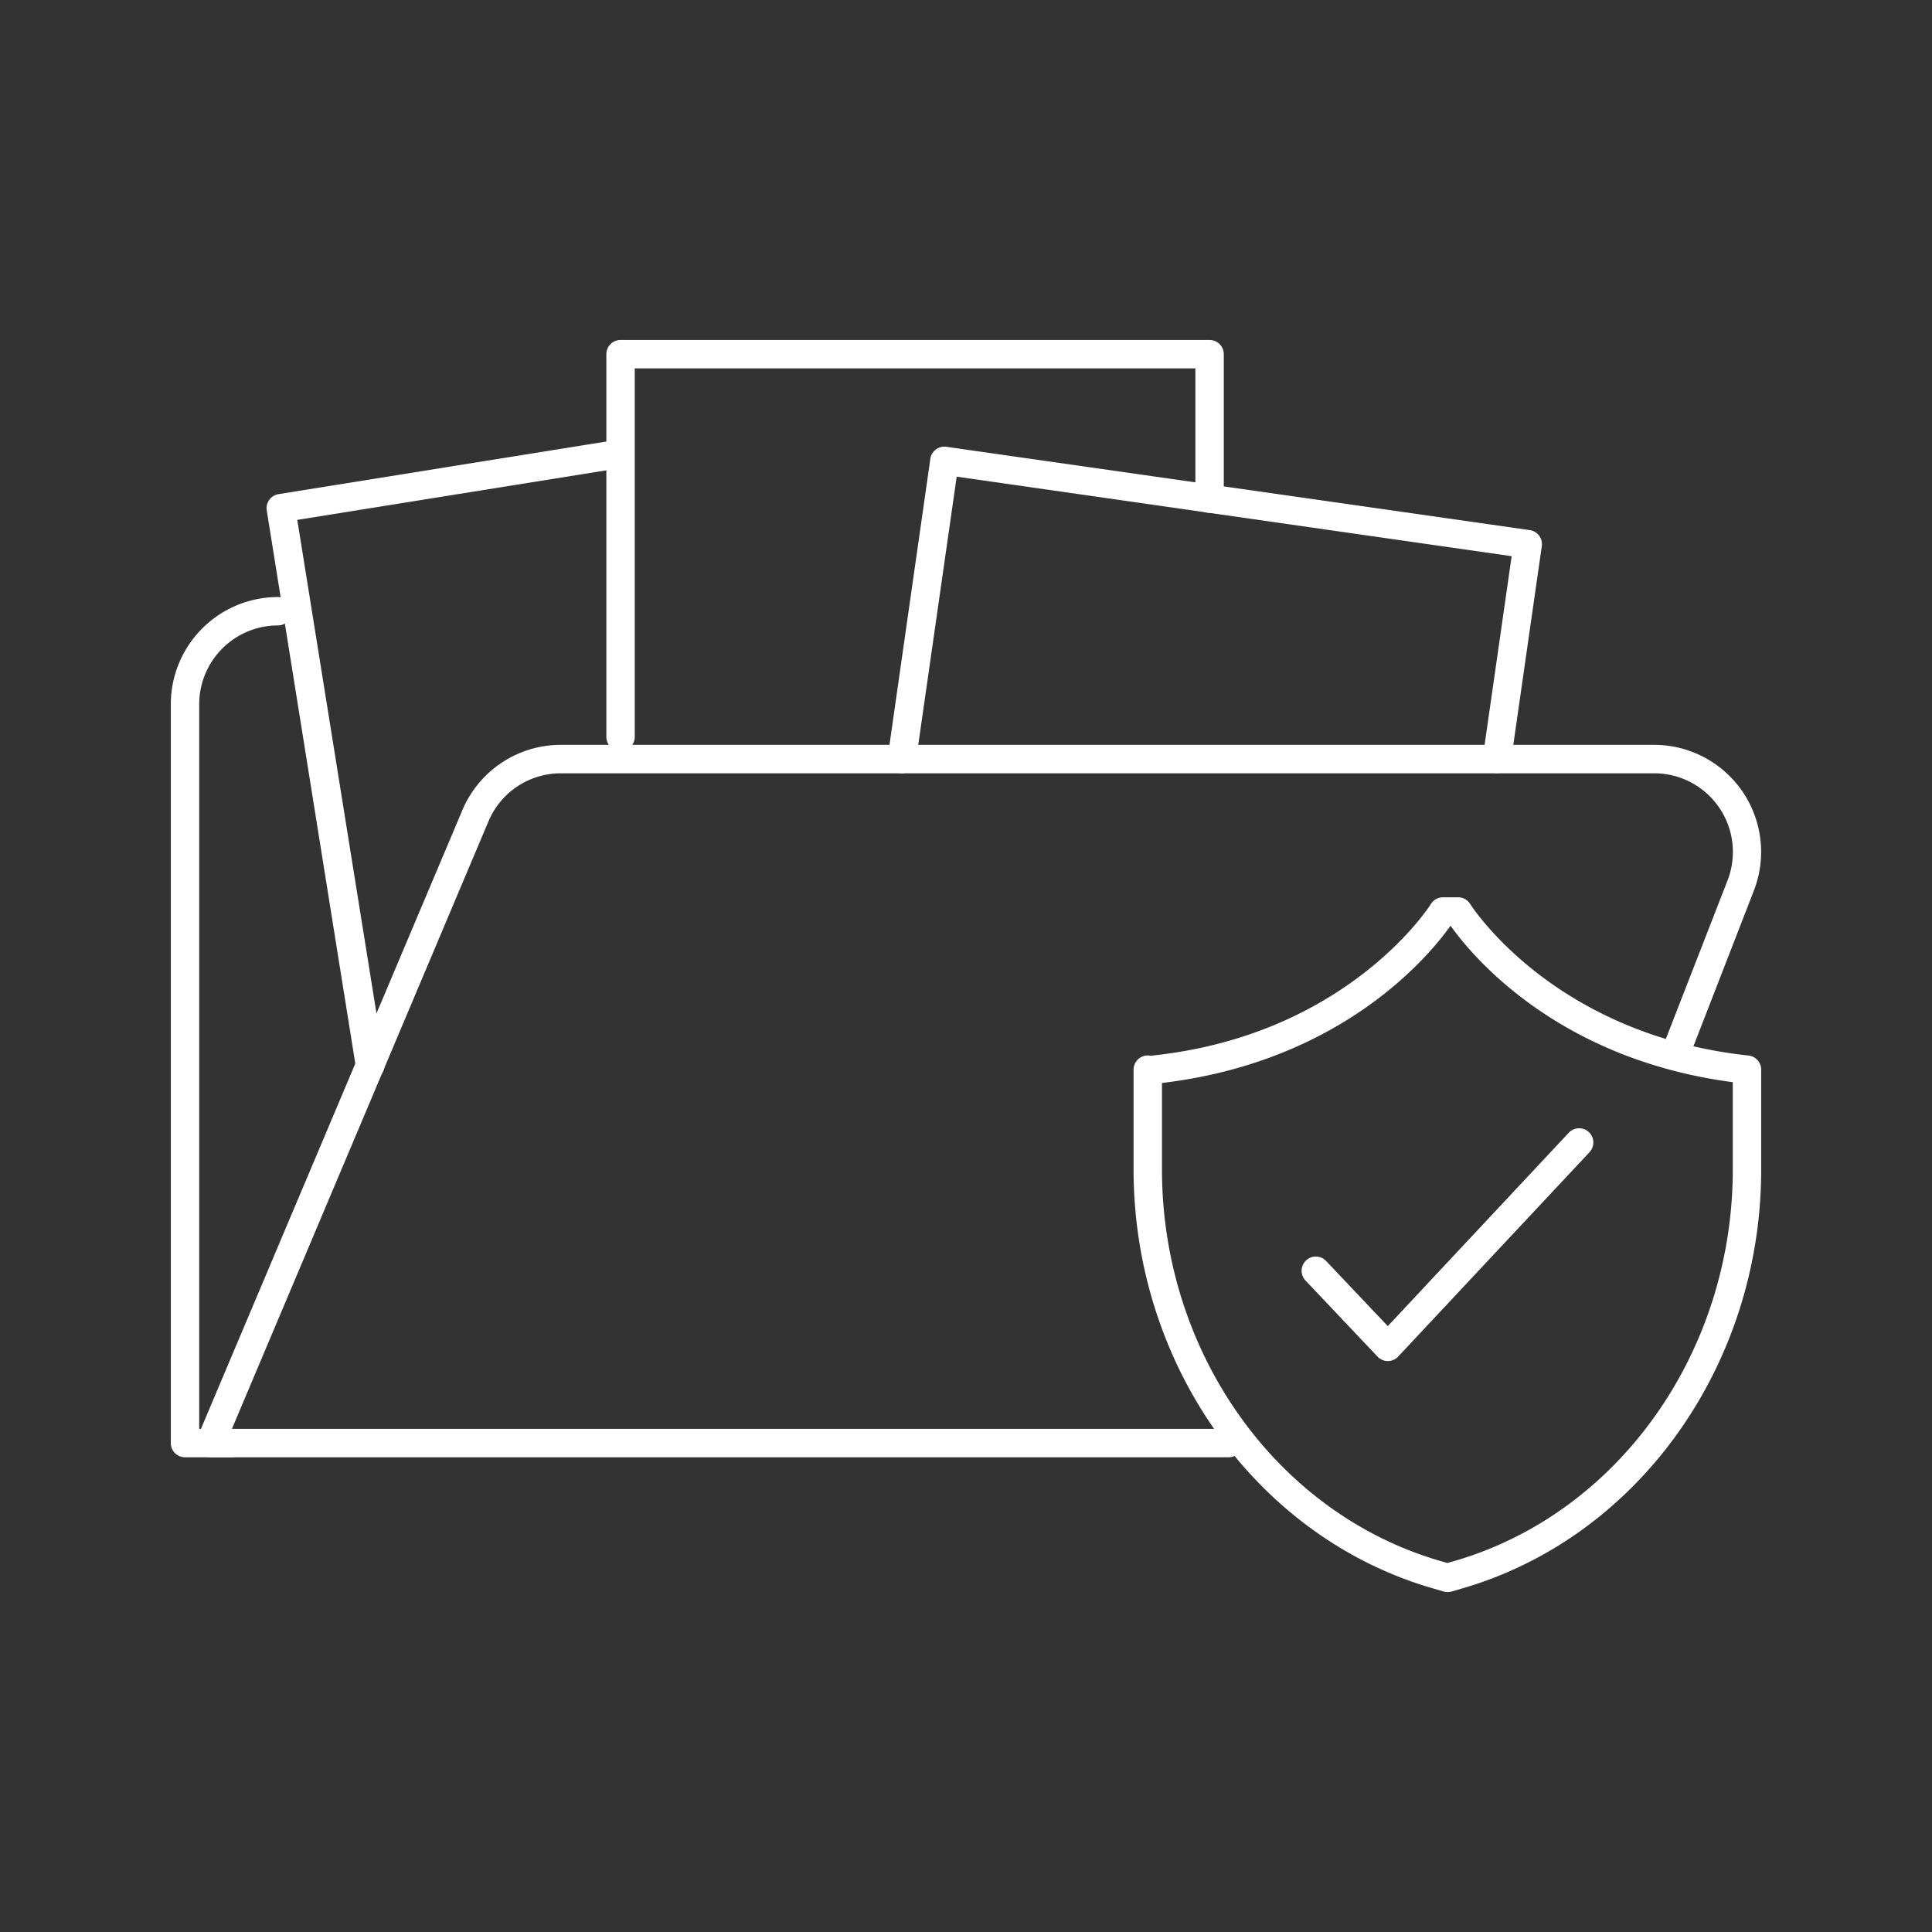 <?xml version="1.0" encoding="UTF-8"?>
<svg xmlns="http://www.w3.org/2000/svg" id="Icons_Weiß" data-name="Icons Weiß" viewBox="0 0 408.19 408.19">
  <rect x="0" y="0" width="408.19" height="408.19" fill="#333333" stroke="none"/>
  <defs>
    <style>.cls-1{fill:#fff;}</style>
  </defs>
  <title>Fondsdepot-Bank_Icon_Businesskunde_Produktportfolio</title>
  <path class="cls-1" d="M259.58,307.89H44.44a3,3,0,0,1-2.76-4.17l56-132.53a22.58,22.58,0,0,1,20.84-13.82H349.45a22.62,22.62,0,0,1,21.11,30.79l-13,33.48a3,3,0,0,1-5.59-2.17L365,186a16.62,16.62,0,0,0-15.51-22.62H118.51a16.58,16.58,0,0,0-15.31,10.16L49,301.89H259.58a3,3,0,1,1,0,6Z"></path>
  <path class="cls-1" d="M48.9,307.89H39.09a3,3,0,0,1-3-3V148.77a22.66,22.66,0,0,1,22.63-22.63,3,3,0,1,1,0,6,16.65,16.65,0,0,0-16.63,16.63V301.89H48.9a3,3,0,0,1,0,6Z"></path>
  <path class="cls-1" d="M78.19,228a3,3,0,0,1-3-2.52L56.36,107.84a3,3,0,0,1,2.49-3.44l71.56-11.48a3,3,0,0,1,1,5.92l-68.6,11,18.4,114.68A3,3,0,0,1,78.67,228,2.59,2.59,0,0,1,78.19,228Z"></path>
  <path class="cls-1" d="M131.11,158.68a3,3,0,0,1-3-3V74.83a3,3,0,0,1,3-3H255.56a3,3,0,0,1,3,3v30.53a3,3,0,1,1-6,0V77.83H134.11v77.85A3,3,0,0,1,131.11,158.68Z"></path>
  <path class="cls-1" d="M190.56,163.37a3,3,0,0,1-3-3.43l9-63a3,3,0,0,1,3.4-2.54L323.2,112a3,3,0,0,1,2.55,3.39l-6.51,45.38a3,3,0,1,1-5.94-.85l6.08-42.41-117.25-16.8-8.61,60.06A3,3,0,0,1,190.56,163.37Z"></path>
  <path class="cls-1" d="M305.8,336.36a3,3,0,0,1-.84-.12l-2.4-.7c-37.13-10.81-63.06-47.19-63.06-88.46V226a3,3,0,0,1,3.67-2.93c.11,0,.23,0,.35-.06,41.25-4.38,58.62-31.71,58.79-32a3,3,0,0,1,2.55-1.43h3.21a3,3,0,0,1,2.56,1.43c.17.27,17.53,27.6,58.79,32a3,3,0,0,1,2.68,3v21.1c0,41.27-25.93,77.64-63.05,88.46l-2.41.7A3,3,0,0,1,305.8,336.36ZM245.5,228.81v18.27c0,38.62,24.15,72.63,58.74,82.7l1.56.45,1.57-.45c34.58-10.07,58.73-44.08,58.73-82.7V228.64c-37.42-4.91-55.42-27.11-59.63-33.06h0C302.21,201.6,283.83,224.26,245.5,228.81Z"></path>
  <path class="cls-1" d="M293.22,287.56a3,3,0,0,1-2.18-.94L275.78,270.5a3,3,0,0,1,4.36-4.12l13.07,13.8,38.23-40.85a3,3,0,0,1,4.39,4.1l-40.42,43.18a3,3,0,0,1-2.18.95Z"></path>
</svg>
